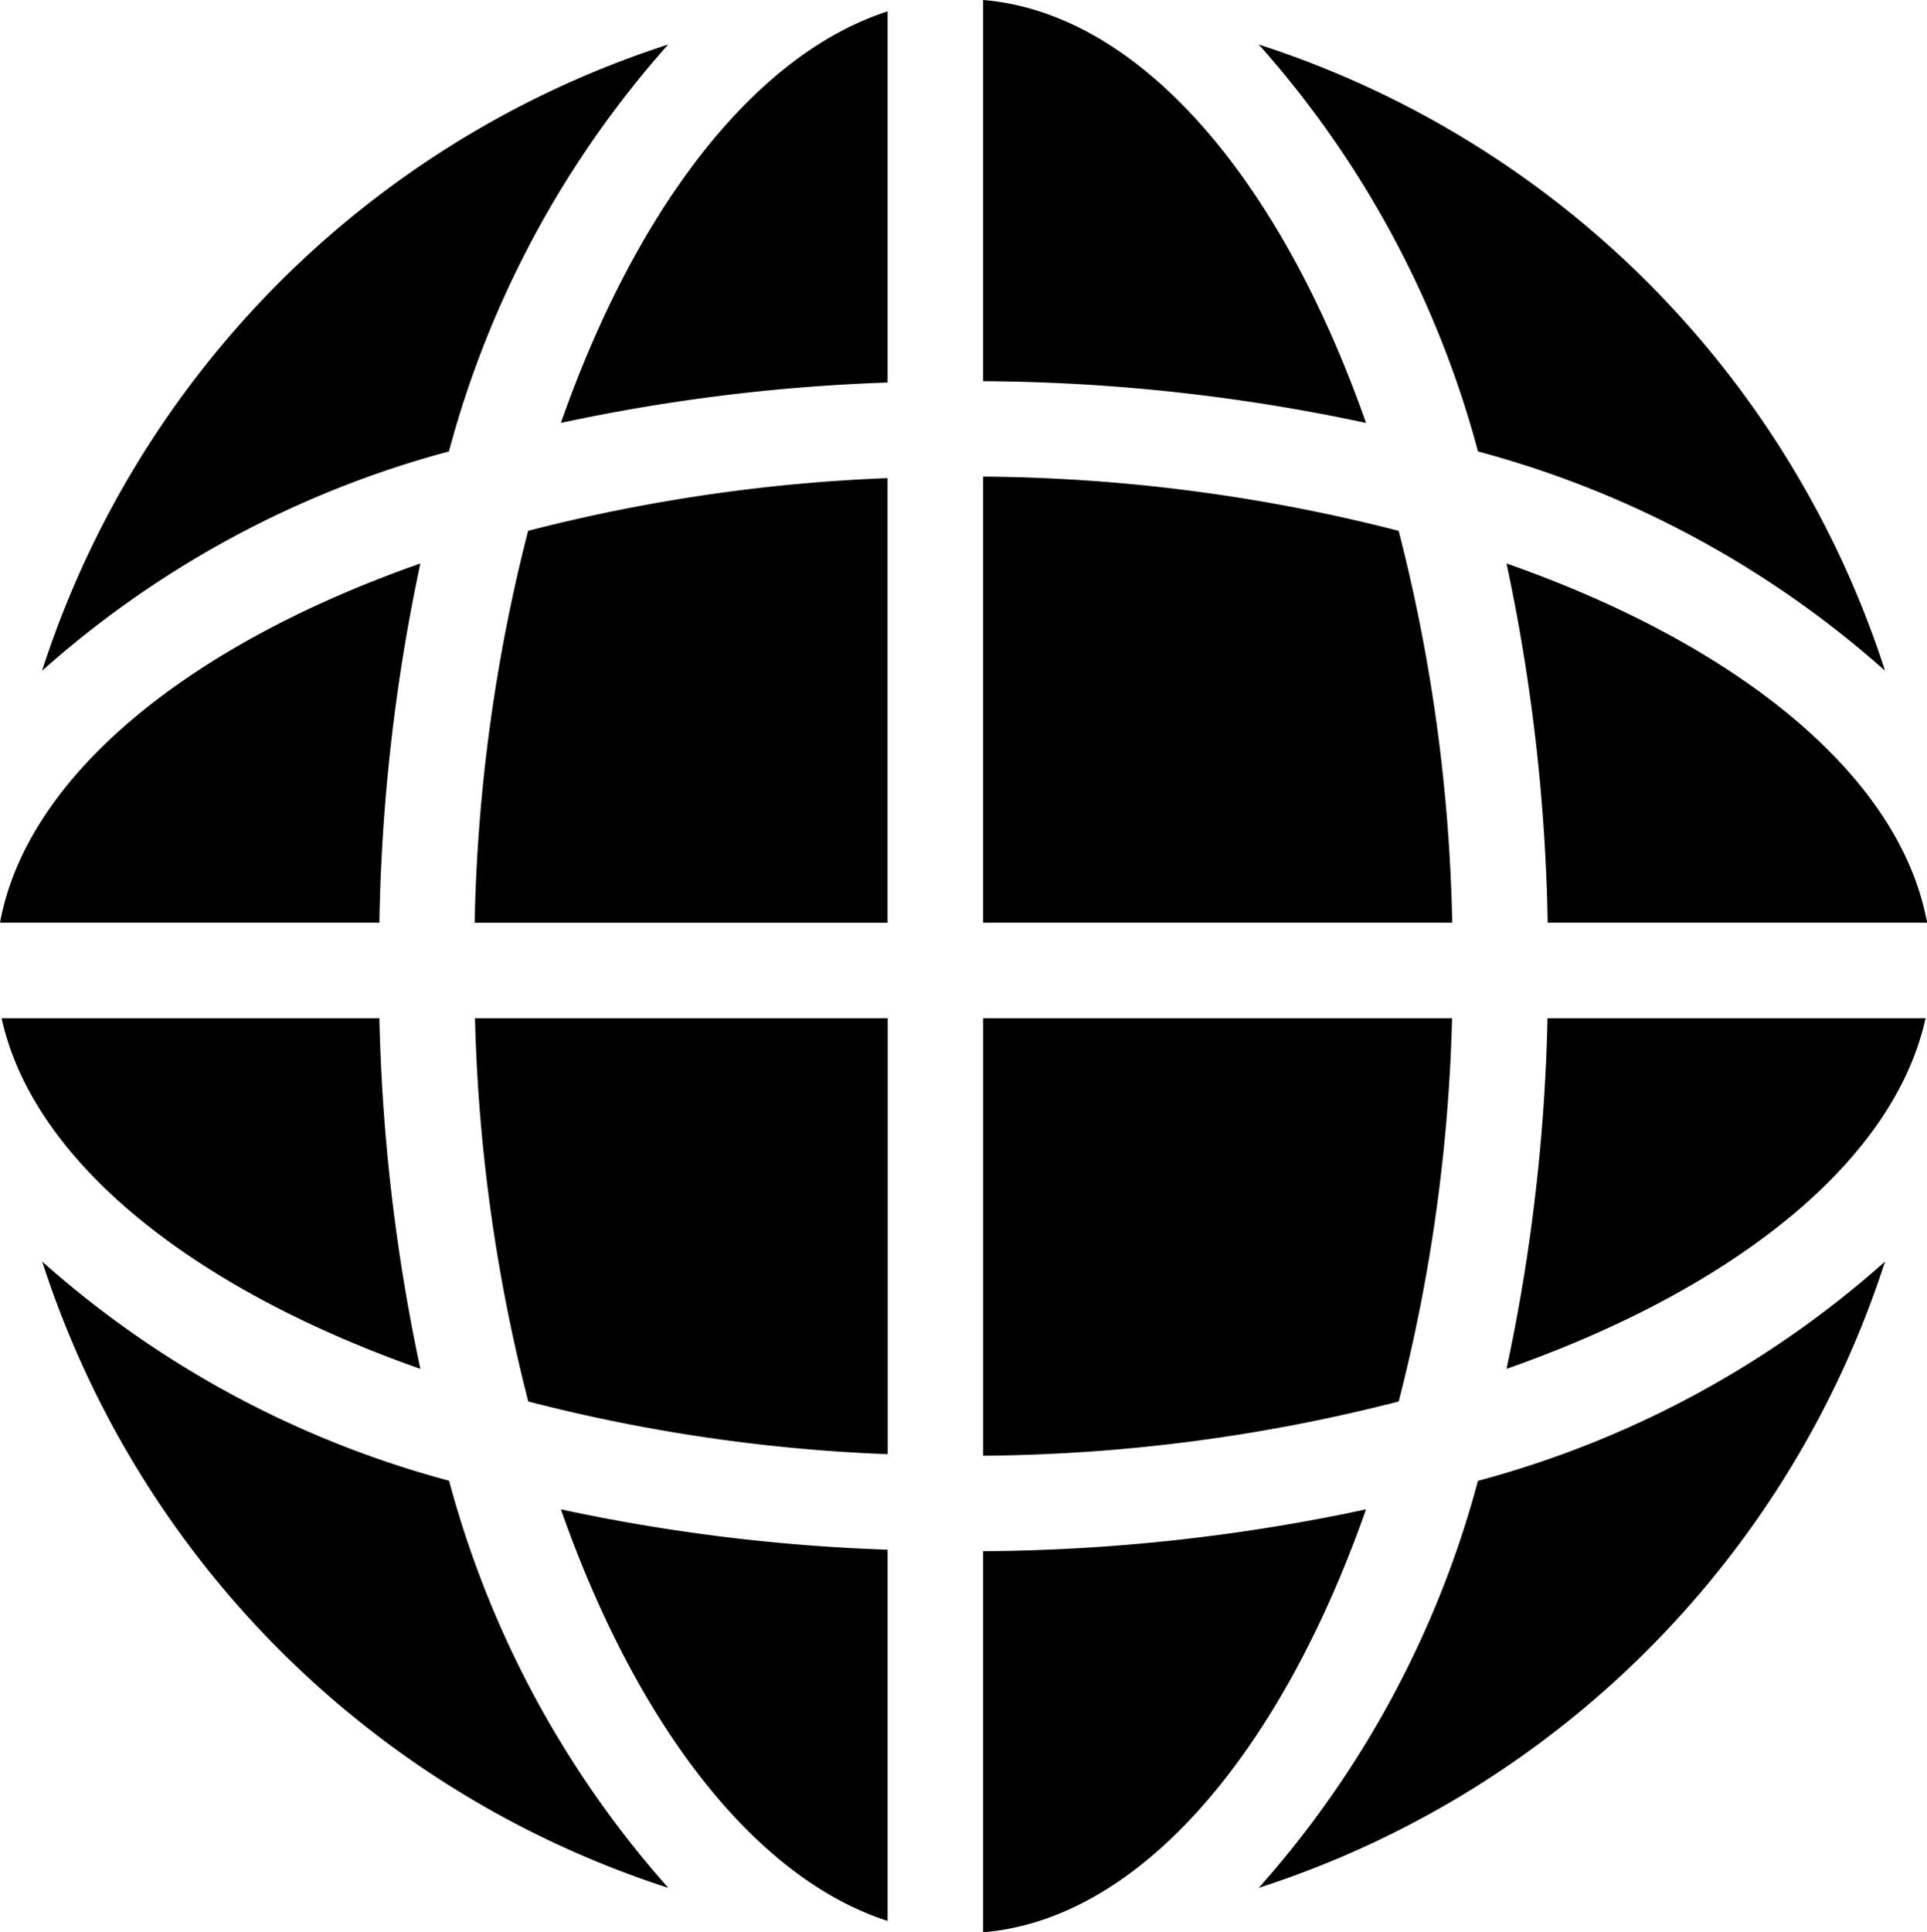 <svg xmlns="http://www.w3.org/2000/svg" width="52.541" height="52.676" viewBox="0 0 52.541 52.676">
  <g id="icon_globe_sp" transform="translate(0 -84.222)">
    <g id="グループ_860" data-name="グループ 860" transform="translate(0 84.222)">
      <path id="パス_42861" data-name="パス 42861" d="M1583.533-272.982a50.89,50.89,0,0,1,1.122,9.792H1595C1594.263-267.2,1589.855-270.764,1583.533-272.982Z" transform="translate(-1542.456 288.343)"/>
      <path id="パス_42862" data-name="パス 42862" d="M1589.382-272.413a46.918,46.918,0,0,0-11.331-1.479v12.161h12.792A46.451,46.451,0,0,0,1589.382-272.413Z" transform="translate(-1551.247 286.884)"/>
      <path id="パス_42863" data-name="パス 42863" d="M1578.051-278.882v10.391a51.08,51.08,0,0,1,10.441,1.138C1586.153-274.011,1582.324-278.528,1578.051-278.882Z" transform="translate(-1551.247 278.882)"/>
      <path id="パス_42864" data-name="パス 42864" d="M1573.63-267.546a50.528,50.528,0,0,1,8.907-1.1v-10.118C1578.892-277.585,1575.684-273.393,1573.63-267.546Z" transform="translate(-1558.336 279.074)"/>
      <path id="パス_42865" data-name="パス 42865" d="M1572.727-261.756h11.258v-12.12a46.386,46.386,0,0,0-9.8,1.437A46.606,46.606,0,0,0,1572.727-261.756Z" transform="translate(-1559.785 286.91)"/>
      <path id="パス_42866" data-name="パス 42866" d="M1579.217-272.982c-6.319,2.218-10.724,5.783-11.461,9.792H1578.1A50.9,50.9,0,0,1,1579.217-272.982Z" transform="translate(-1567.756 288.343)"/>
      <path id="パス_42867" data-name="パス 42867" d="M1579.193-258.663a51.091,51.091,0,0,1-1.117-9.558h-10.3C1568.633-264.305,1573-260.84,1579.193-258.663Z" transform="translate(-1567.732 295.978)"/>
      <path id="パス_42868" data-name="パス 42868" d="M1574.185-257.773a46.216,46.216,0,0,0,9.8,1.437v-11.885h-11.253A46.594,46.594,0,0,0,1574.185-257.773Z" transform="translate(-1559.781 295.978)"/>
      <path id="パス_42869" data-name="パス 42869" d="M1582.537-251.859v-10.12a50.525,50.525,0,0,1-8.907-1.1C1575.684-257.23,1578.892-253.038,1582.537-251.859Z" transform="translate(-1558.336 304.225)"/>
      <path id="パス_42870" data-name="パス 42870" d="M1578.051-261.938v10.388c4.273-.354,8.1-4.871,10.441-11.529A51.251,51.251,0,0,1,1578.051-261.938Z" transform="translate(-1551.247 304.225)"/>
      <path id="パス_42871" data-name="パス 42871" d="M1590.838-268.221h-12.786v11.927a46.923,46.923,0,0,0,11.331-1.479A46.608,46.608,0,0,0,1590.838-268.221Z" transform="translate(-1551.247 295.978)"/>
      <path id="パス_42872" data-name="パス 42872" d="M1583.533-258.663c6.2-2.177,10.563-5.642,11.425-9.558H1584.65A50.687,50.687,0,0,1,1583.533-258.663Z" transform="translate(-1542.456 295.978)"/>
      <path id="パス_42873" data-name="パス 42873" d="M1598.015-261.344a26.5,26.5,0,0,0-17.077-17.072,27.251,27.251,0,0,1,5.978,11.094A27.3,27.3,0,0,1,1598.015-261.344Z" transform="translate(-1546.617 279.629)"/>
      <path id="パス_42874" data-name="パス 42874" d="M1585.268-278.416a26.488,26.488,0,0,0-17.072,17.072,27.276,27.276,0,0,1,11.094-5.978A27.278,27.278,0,0,1,1585.268-278.416Z" transform="translate(-1567.05 279.629)"/>
      <path id="パス_42875" data-name="パス 42875" d="M1568.2-265.673a26.5,26.5,0,0,0,17.072,17.074,27.338,27.338,0,0,1-5.978-11.1A27.274,27.274,0,0,1,1568.2-265.673Z" transform="translate(-1567.05 300.064)"/>
      <path id="パス_42876" data-name="パス 42876" d="M1580.938-248.6a26.505,26.505,0,0,0,17.077-17.074,27.264,27.264,0,0,1-11.1,5.978A27.28,27.28,0,0,1,1580.938-248.6Z" transform="translate(-1546.617 300.064)"/>
    </g>
  </g>
</svg>
